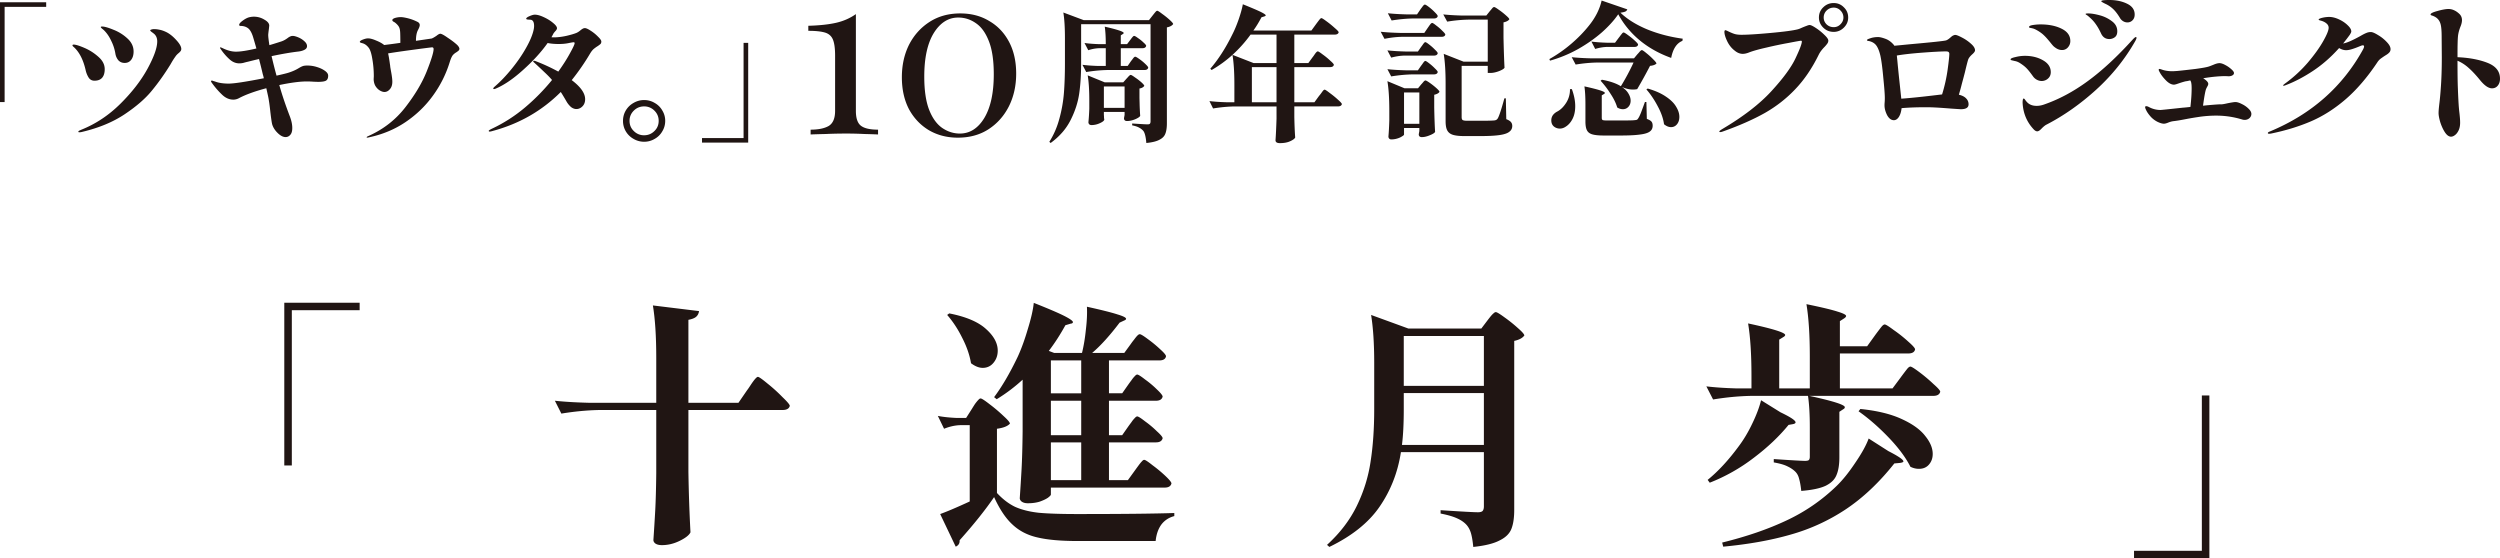 <svg width="618" height="138" fill="none" xmlns="http://www.w3.org/2000/svg"><path d="M546.158 138V97.764h-1.862v38.39h-16.765V138h18.627zM184.724 96.398c.085-.085.363-.487.833-1.207.897-1.354 1.495-2.032 1.795-2.032.256 0 1.046.55 2.371 1.651a40.156 40.156 0 013.718 3.366c1.196 1.143 1.794 1.863 1.794 2.16-.171.677-.769 1.016-1.794 1.016h-23.267v15.305c.086 5.25.256 10.225.513 14.924-.299.677-1.175 1.376-2.628 2.096-1.453.72-2.927 1.079-4.423 1.079-.683 0-1.217-.127-1.602-.381-.342-.254-.513-.55-.513-.889.171-2.498.321-4.911.449-7.24.128-2.37.214-5.461.256-9.272v-15.622h-13.844c-3.034.042-6.239.338-9.614.889l-1.603-3.176c2.35.254 5.192.424 8.525.508h16.536v-11.05c0-5.334-.277-9.674-.833-13.019l11.409 1.397c-.085.593-.32 1.059-.705 1.398-.385.338-1.026.592-1.923.762v20.512h12.37l2.18-3.175zM280.61 116.212c.213-.296.491-.677.833-1.143.342-.466.62-.804.833-1.016.214-.254.406-.381.577-.381.256 0 .94.445 2.051 1.334a33.194 33.194 0 013.205 2.667c.983.931 1.474 1.545 1.474 1.842-.171.677-.726 1.016-1.666 1.016h-28.138v1.715c0 .169-.257.444-.769.825-.513.339-1.197.656-2.051.953-.855.254-1.816.381-2.885.381-.598 0-1.089-.127-1.474-.381-.342-.254-.513-.551-.513-.889.171-2.498.321-4.912.449-7.24.128-2.371.214-5.462.257-9.272V93.858a40.783 40.783 0 01-6.41 4.826l-.641-.508c1.966-2.625 3.91-5.948 5.833-9.97.897-1.948 1.73-4.234 2.499-6.86.812-2.624 1.304-4.783 1.475-6.477 3.632 1.44 6.153 2.52 7.563 3.239 1.41.72 2.115 1.228 2.115 1.524 0 .127-.086.233-.256.318a1.945 1.945 0 01-.321.063l-1.282.381c-1.282 2.329-2.649 4.446-4.102 6.351l1.346.508h6.858c.428-1.736.748-3.662.962-5.78.256-2.116.342-4 .256-5.651 3.632.804 6.153 1.44 7.563 1.905 1.41.423 2.115.783 2.115 1.08 0 .169-.171.317-.512.444l-1.09.508c-2.436 3.218-4.7 5.716-6.794 7.494h7.948l1.666-2.286c.171-.254.427-.593.769-1.016.342-.466.62-.805.834-1.016.213-.212.406-.318.576-.318.257 0 .919.402 1.987 1.207a30.494 30.494 0 013.077 2.54c.94.847 1.41 1.418 1.41 1.715-.128.677-.684 1.016-1.666 1.016h-12.435v8.129h3.269l1.602-2.287c.214-.296.449-.614.705-.952.257-.381.513-.699.77-.953.256-.296.47-.444.64-.444.257 0 .898.402 1.923 1.206a23.884 23.884 0 012.949 2.477c.94.89 1.41 1.482 1.41 1.778-.171.678-.727 1.016-1.667 1.016h-11.601v8.51h3.269l1.602-2.286a57.1 57.1 0 01.705-.953 6.25 6.25 0 01.77-.952c.256-.297.47-.445.64-.445.257 0 .898.403 1.923 1.207a23.895 23.895 0 012.949 2.477c.94.846 1.41 1.418 1.41 1.714-.171.678-.727 1.017-1.667 1.017h-11.601v9.335h4.679l1.795-2.477zm-45.956-38.74c4.102.805 7.114 2.076 9.037 3.811 1.966 1.736 2.948 3.536 2.948 5.398 0 1.186-.363 2.202-1.089 3.049-.684.804-1.56 1.206-2.628 1.206-.897 0-1.859-.38-2.884-1.143-.342-2.032-1.069-4.128-2.18-6.287-1.068-2.16-2.307-4.043-3.717-5.652l.513-.381zm32.624 19.752v-8.13h-7.499v8.13h7.499zm-26.92 3.683c.128-.212.342-.55.641-1.016.342-.466.62-.805.833-1.016.214-.254.406-.381.577-.381.257 0 .983.466 2.179 1.397a38.897 38.897 0 013.461 2.921c1.069.974 1.603 1.609 1.603 1.906-.556.635-1.624 1.058-3.205 1.27v15.876c1.41 1.525 2.906 2.668 4.487 3.43 1.623.72 3.568 1.206 5.832 1.461 2.308.211 5.491.317 9.551.317 10.896 0 18.886-.085 23.971-.254v.762c-1.325.339-2.393 1.037-3.205 2.096-.769 1.058-1.239 2.413-1.41 4.064h-19.292c-4.145 0-7.457-.296-9.935-.889-2.436-.55-4.487-1.609-6.153-3.175-1.667-1.524-3.184-3.789-4.551-6.795-2.094 3.09-4.935 6.647-8.525 10.669v.19c0 .635-.32 1.101-.961 1.397l-3.846-8.065c1.752-.635 4.188-1.672 7.307-3.112v-18.861h-2.371c-1.282.042-2.607.338-3.974.889l-1.539-3.176c1.282.254 2.863.424 4.743.508h2.244l1.538-2.413zm19.421 6.668h7.499v-8.51h-7.499v8.51zm0 11.114h7.499v-9.335h-7.499v9.335zM346.307 111.767c-.769 4.996-2.521 9.484-5.256 13.463-2.692 3.938-6.837 7.261-12.434 9.971l-.577-.508c3.205-2.921 5.662-6.139 7.371-9.653 1.709-3.514 2.841-7.155 3.397-10.923.598-3.811.897-8.129.897-12.956V89.666c0-4.7-.256-8.637-.769-11.812l9.23 3.366h18.01l1.539-2.032c.128-.17.342-.445.641-.826.342-.423.619-.72.833-.89.214-.21.406-.317.577-.317.256 0 .961.424 2.115 1.27a35.286 35.286 0 013.333 2.668c1.068.931 1.602 1.545 1.602 1.841-.47.636-1.303 1.08-2.499 1.334v41.788c0 1.948-.235 3.514-.705 4.699-.471 1.186-1.453 2.139-2.949 2.858-1.453.762-3.611 1.292-6.473 1.588-.129-1.397-.321-2.54-.577-3.429-.257-.847-.641-1.546-1.154-2.096-.598-.635-1.389-1.164-2.372-1.588-.94-.423-2.264-.804-3.973-1.143v-.826c5.17.339 8.246.509 9.229.509.556 0 .94-.106 1.154-.318.214-.254.32-.635.32-1.143v-13.4h-20.51zm20.51-16.385v-12.32h-19.805v12.32h19.805zm-19.805 5.716c0 3.598-.149 6.562-.449 8.891h20.254V97.16h-19.805v3.938zM472.254 90.619c.256 0 1.004.466 2.243 1.397a39.093 39.093 0 013.461 2.921c1.111.974 1.667 1.61 1.667 1.906-.171.677-.748 1.016-1.731 1.016h-30.637c5.854 1.27 8.781 2.201 8.781 2.794 0 .212-.129.381-.385.508l-.961.635v11.241c0 1.821-.235 3.281-.705 4.382-.428 1.101-1.325 1.99-2.692 2.667-1.368.635-3.376 1.059-6.025 1.27-.129-1.227-.299-2.201-.513-2.921-.171-.762-.491-1.376-.962-1.842-.512-.508-1.175-.952-1.986-1.333-.77-.381-1.881-.699-3.333-.953v-.825c4.358.296 6.943.444 7.755.444.427 0 .726-.063.897-.19.171-.17.257-.445.257-.826v-7.367c0-3.091-.15-5.652-.449-7.684h-13.844c-3.034.042-6.239.338-9.615.889l-1.666-3.239c2.094.254 4.615.423 7.563.508h3.589v-3.048c0-5.335-.277-9.675-.833-13.02 6.111 1.313 9.166 2.266 9.166 2.859 0 .169-.15.338-.449.508l-1.025.635v12.066h7.563v-7.811c0-5.335-.278-9.675-.833-13.02 3.717.763 6.281 1.377 7.691 1.842 1.41.424 2.115.784 2.115 1.08 0 .17-.149.36-.449.572l-1.089.698v6.224h6.73l1.923-2.668c.213-.296.512-.698.897-1.206s.684-.89.897-1.143c.257-.254.47-.381.641-.381.257 0 1.004.465 2.244 1.397a34.22 34.22 0 013.589 2.858c1.111.974 1.666 1.608 1.666 1.905-.128.677-.705 1.016-1.73 1.016H454.82v8.637h13.011l1.987-2.667c.214-.297.513-.699.897-1.207.385-.508.684-.889.898-1.143.256-.254.47-.381.641-.381zm-30.125 14.416c-2.307 2.837-5.17 5.546-8.589 8.129a44.67 44.67 0 01-10.896 6.16l-.513-.698c2.607-2.117 5.171-4.89 7.692-8.32 1.239-1.651 2.35-3.514 3.333-5.588 1.025-2.117 1.752-4.044 2.179-5.78l4.807 2.985c2.478 1.186 3.718 2.011 3.718 2.477 0 .212-.214.36-.641.445l-1.09.19zm17.754-3.937c4.145.423 7.542 1.249 10.191 2.476 2.692 1.228 4.637 2.625 5.833 4.192 1.239 1.524 1.859 3.006 1.859 4.445 0 1.059-.321 1.948-.962 2.668-.598.677-1.41 1.016-2.435 1.016-.727 0-1.432-.17-2.115-.508-1.154-2.287-2.949-4.7-5.384-7.24-2.436-2.54-4.914-4.7-7.435-6.478l.448-.571zm6.923 10.415c2.478 1.27 3.717 2.117 3.717 2.54 0 .169-.278.296-.833.381l-1.41.127c-3.76 4.742-7.777 8.531-12.05 11.368a48.103 48.103 0 01-13.588 6.224c-4.829 1.397-10.384 2.392-16.665 2.984l-.256-1.016c6.025-1.481 11.323-3.302 15.895-5.461a45.244 45.244 0 0012.371-8.51c1.495-1.44 3.033-3.345 4.614-5.716 1.624-2.371 2.735-4.382 3.333-6.033l4.872 3.112zM70.276 74.83v40.235h1.863v-38.39h16.765V74.83H70.276zM0 .566v24.66h1.142V1.696h10.275V.567H0zM30.826 15.557c-.65 0-1.178-.226-1.587-.678a3.399 3.399 0 01-.72-1.644 10.93 10.93 0 00-1.01-3.108c-.481-1.047-1.07-1.917-1.767-2.607a5.554 5.554 0 00-.505-.429c-.216-.19-.324-.322-.324-.393 0-.095.108-.143.324-.143.577 0 1.503.262 2.777.786 1.297.5 2.451 1.215 3.46 2.143 1.034.93 1.55 2.013 1.55 3.251 0 .857-.203 1.548-.612 2.072-.385.5-.913.75-1.586.75zM19.649 32.704c-.192 0-.288-.047-.288-.143 0-.071.072-.154.216-.25.144-.071.324-.154.54-.25 3.558-1.429 6.767-3.56 9.627-6.394 2.86-2.834 5.096-5.716 6.706-8.645 1.61-2.953 2.416-5.216 2.416-6.787 0-.762-.24-1.37-.721-1.822a7.616 7.616 0 00-.65-.5c-.24-.19-.36-.322-.36-.393 0-.096.096-.167.288-.215.193-.071.409-.107.65-.107.432 0 .865.048 1.297.143.457.071.998.25 1.623.536.865.405 1.718 1.072 2.56 2 .84.905 1.261 1.644 1.261 2.215 0 .19-.048.357-.144.5-.096.143-.252.31-.468.5-.385.31-.673.62-.866.93-.336.452-.733 1.083-1.19 1.893-1.466 2.381-3.004 4.548-4.614 6.501-1.587 1.953-3.822 3.894-6.706 5.823-2.885 1.929-6.382 3.382-10.492 4.358a3.033 3.033 0 01-.685.107zm3.714-12.753c-.65 0-1.142-.274-1.479-.821a5.79 5.79 0 01-.72-1.822c-.578-2.525-1.539-4.406-2.885-5.644-.24-.191-.36-.334-.36-.43 0-.142.096-.213.288-.213.505 0 1.394.273 2.668.821a12.58 12.58 0 013.461 2.215c1.034.905 1.55 1.917 1.55 3.036 0 .93-.216 1.644-.649 2.144-.432.476-1.057.714-1.874.714zM76.037 16.2a7.9 7.9 0 012.271.358c.793.238 1.454.547 1.983.928.553.381.83.786.83 1.215 0 .595-.17 1-.506 1.215-.336.214-1.01.321-2.019.321l-1.045-.036a24.335 24.335 0 00-1.659-.071c-1.73 0-4.013.297-6.85.893.673 2.381 1.539 4.954 2.596 7.716.409 1.072.613 2.036.613 2.894 0 .786-.168 1.357-.505 1.714-.312.358-.697.536-1.153.536-.625 0-1.286-.345-1.983-1.036-.673-.667-1.118-1.381-1.334-2.143-.096-.358-.24-1.334-.433-2.93-.192-1.833-.397-3.227-.613-4.18l-.397-1.785c-2.86.762-5.12 1.583-6.777 2.465a2.94 2.94 0 01-1.37.357c-.986 0-1.9-.393-2.74-1.179a19.71 19.71 0 01-2.416-2.75c-.24-.31-.36-.513-.36-.608 0-.119.071-.178.216-.178.072 0 .18.035.324.107.168.047.3.083.397.107.913.357 2.055.536 3.425.536 1.298 0 4.194-.44 8.689-1.322-.097-.429-.18-.75-.253-.965a140.398 140.398 0 00-.937-3.786l-.938.214-1.874.464c-.24.048-.565.131-.974.25a4.514 4.514 0 01-1.081.143c-.866 0-1.659-.321-2.38-.964a13.636 13.636 0 01-1.983-2.215 3.251 3.251 0 00-.252-.357c-.096-.143-.144-.238-.144-.286 0-.095.036-.143.108-.143.048 0 .12.024.216.072.12.047.204.083.252.107 1.202.595 2.32.893 3.353.893 1.13 0 2.813-.262 5.048-.786-.529-1.858-.841-2.917-.938-3.18-.312-.88-.684-1.488-1.117-1.821-.433-.334-.974-.524-1.622-.572h-.253a1.126 1.126 0 01-.252-.071c-.048-.048-.072-.12-.072-.215 0-.262.312-.619.937-1.071.625-.453 1.19-.727 1.695-.822a4.886 4.886 0 013.57.607c.816.453 1.225.953 1.225 1.5l-.073.715c-.12.881-.18 1.417-.18 1.608 0 .405.096 1.238.289 2.5.432-.119 1.394-.416 2.884-.893.529-.166 1.07-.452 1.622-.857.24-.19.457-.322.65-.393.192-.095.396-.143.612-.143.337 0 .793.12 1.37.357.577.239 1.082.56 1.514.965.433.38.65.786.65 1.214 0 .381-.205.68-.614.893-.408.215-.9.358-1.478.43-1.85.213-4.074.595-6.67 1.142.433 1.834.842 3.442 1.226 4.823 1.514-.334 2.524-.584 3.029-.75.961-.31 1.802-.69 2.523-1.143.361-.215.673-.37.938-.465.264-.095.66-.143 1.19-.143zM112.919 11.02c.385.358.601.691.649 1 0 .191-.06.346-.18.465-.12.12-.325.274-.613.465a3.336 3.336 0 00-.505.357 2.613 2.613 0 00-.432.464 4.89 4.89 0 00-.361.715c-.096.238-.204.547-.324.928a28.113 28.113 0 01-4.146 8.252c-1.827 2.525-4.075 4.692-6.742 6.502-2.644 1.786-5.613 3.036-8.906 3.75-.288.072-.48.108-.576.108-.097 0-.145-.036-.145-.107 0-.048.084-.12.253-.214.168-.072.3-.131.396-.18 3.606-1.642 6.586-3.988 8.941-7.037 2.38-3.072 4.135-6.025 5.264-8.859 1.13-2.858 1.695-4.691 1.695-5.501 0-.286-.132-.429-.397-.429-.841.095-2.5.31-4.975.643-2.476.334-4.435.62-5.877.858.144.595.3 1.524.469 2.786.024.095.048.298.072.607.048.286.12.69.216 1.215.193 1.048.289 1.846.289 2.393 0 .786-.205 1.405-.613 1.858-.385.452-.83.679-1.334.679-.337 0-.71-.12-1.118-.358-.409-.238-.769-.595-1.081-1.071-.289-.477-.445-1.048-.47-1.715l.037-.715c0-1.476-.12-2.893-.36-4.25-.217-1.382-.517-2.322-.902-2.823-.48-.619-1.022-1-1.622-1.143a2.254 2.254 0 01-.433-.143c-.096-.047-.144-.107-.144-.178.024-.19.288-.381.793-.572.505-.19.913-.286 1.226-.286.529 0 1.202.179 2.019.536.841.334 1.502.703 1.983 1.108a163.86 163.86 0 004.002-.536c0-1.024-.012-1.834-.036-2.43-.025-.69-.133-1.202-.325-1.535-.192-.334-.493-.667-.901-1a2.66 2.66 0 00-.469-.286c-.168-.12-.252-.239-.252-.358 0-.214.216-.393.649-.536a4.802 4.802 0 011.442-.214c.408 0 .997.095 1.766.286.77.19 1.563.488 2.38.893.36.19.541.452.541.786 0 .286-.157.714-.469 1.286-.312.62-.469 1.488-.469 2.608l3.894-.572c.264-.095.661-.321 1.19-.679.408-.333.721-.5.937-.5.289 0 .89.322 1.803.965.937.619 1.694 1.19 2.271 1.715zM144.574 6.948c.313 0 .793.214 1.442.643a9.85 9.85 0 011.803 1.465c.553.524.829.929.829 1.214 0 .262-.072.465-.216.608-.12.119-.337.285-.649.5a9.015 9.015 0 00-1.046.75c-.288.262-.576.631-.865 1.107a56.74 56.74 0 01-4.543 6.573c2.212 1.667 3.317 3.24 3.317 4.716 0 .738-.228 1.333-.685 1.786-.432.428-.925.643-1.478.643-.457 0-.901-.167-1.334-.5a5.435 5.435 0 01-1.081-1.322c-.577-1-1.058-1.798-1.443-2.393-4.663 4.667-10.287 7.882-16.873 9.645-.312.095-.54.143-.685.143-.168 0-.252-.06-.252-.179 0-.095.24-.262.721-.5a37.396 37.396 0 008.256-5.287 50.854 50.854 0 006.67-6.787c-.481-.572-1.105-1.215-1.875-1.93a147.051 147.051 0 00-2.559-2.393c-.145-.119-.217-.214-.217-.286 0-.095.06-.143.181-.143.096 0 .216.024.36.072a45.866 45.866 0 015.66 2.608c1.178-1.644 2.14-3.156 2.885-4.537.769-1.381 1.153-2.215 1.153-2.5 0-.144-.084-.215-.252-.215-.168 0-.601.071-1.298.214-.673.143-1.466.215-2.379.215-1.082 0-1.995-.084-2.74-.25-1.587 2.238-3.618 4.465-6.093 6.68-2.452 2.215-4.735 3.762-6.851 4.644l-.288.071c-.144 0-.216-.047-.216-.143 0-.119.156-.31.468-.571 1.37-1.191 2.74-2.632 4.11-4.323 1.394-1.715 2.572-3.43 3.534-5.144.985-1.738 1.61-3.239 1.874-4.501.073-.333.109-.643.109-.929 0-.952-.289-1.464-.866-1.536-.096 0-.3-.012-.613-.036-.312-.023-.468-.095-.468-.214 0-.19.276-.405.829-.643.553-.238.985-.357 1.298-.357.601 0 1.334.202 2.199.607.889.405 1.659.881 2.308 1.43.649.523.973.964.973 1.32 0 .215-.156.477-.469.787-.264.31-.408.5-.432.571-.193.381-.349.667-.469.858.12.023.324.035.613.035.913 0 1.923-.119 3.028-.357 1.13-.262 1.983-.512 2.56-.75.313-.143.625-.345.938-.607.168-.143.348-.274.54-.393.217-.12.409-.179.577-.179zM159.224 35.04a5.082 5.082 0 01-2.608-.708 5.1 5.1 0 01-1.925-1.877 5.032 5.032 0 01-.683-2.584c0-.923.228-1.774.683-2.553a5.102 5.102 0 011.925-1.876 5.082 5.082 0 012.608-.708c.952 0 1.821.236 2.608.708a4.882 4.882 0 011.894 1.876c.476.78.714 1.63.714 2.553 0 .944-.238 1.805-.714 2.584a4.882 4.882 0 01-1.894 1.877 4.976 4.976 0 01-2.608.707zm0-1.6c.993 0 1.842-.35 2.546-1.046.703-.677 1.055-1.518 1.055-2.523 0-.984-.352-1.825-1.055-2.522a3.487 3.487 0 00-2.546-1.046c-.994 0-1.842.348-2.546 1.046-.704.697-1.055 1.538-1.055 2.522 0 1.005.351 1.846 1.055 2.523a3.486 3.486 0 002.546 1.046zM184.954 35.257V10.596h-1.142v23.53h-10.275v1.13h11.417zM211.574 3.489v23.925c0 1.81.419 3.035 1.256 3.676.838.642 2.246.962 4.225.962v1.188c-.762-.038-1.884-.076-3.368-.113a86.73 86.73 0 00-4.51-.113c-1.751 0-3.444.037-5.081.113-1.598.037-2.835.075-3.71.113v-1.188c1.903 0 3.387-.302 4.452-.905 1.066-.64 1.599-1.885 1.599-3.733V13.726c0-1.81-.19-3.148-.571-4.016-.381-.867-1.066-1.432-2.055-1.696-.951-.264-2.283-.396-3.996-.396V6.373c2.74-.075 5.023-.32 6.85-.735s3.463-1.131 4.909-2.15zM237.383 3.319c2.702 0 5.081.622 7.136 1.867 2.093 1.206 3.729 2.922 4.909 5.147 1.18 2.224 1.77 4.845 1.77 7.862 0 3.016-.609 5.731-1.827 8.144-1.218 2.376-2.911 4.261-5.08 5.657-2.132 1.357-4.643 2.036-7.536 2.036-2.625 0-4.985-.604-7.078-1.81-2.093-1.245-3.749-2.98-4.966-5.204-1.18-2.262-1.77-4.902-1.77-7.918 0-2.98.59-5.657 1.77-8.032 1.217-2.376 2.911-4.261 5.08-5.656 2.169-1.395 4.7-2.093 7.592-2.093zm-.513 1.018c-2.436 0-4.453 1.282-6.051 3.846-1.561 2.564-2.341 6.147-2.341 10.747 0 3.394.4 6.127 1.199 8.201.799 2.037 1.865 3.526 3.197 4.469 1.37.942 2.835 1.414 4.395 1.414 2.474 0 4.491-1.282 6.051-3.847 1.56-2.601 2.341-6.202 2.341-10.803 0-3.393-.4-6.108-1.199-8.145-.799-2.073-1.865-3.563-3.197-4.468-1.332-.943-2.797-1.414-4.395-1.414zM267.255 15.629c0 2.762-.156 5.251-.469 7.466-.312 2.19-1.021 4.382-2.127 6.573-1.082 2.167-2.728 4.06-4.939 5.68l-.325-.286c1.106-1.739 1.935-3.656 2.488-5.751a33.933 33.933 0 001.118-6.323c.168-2.144.252-4.597.252-7.36v-6.18c0-2.667-.132-4.786-.397-6.358l5.048 1.893h16.116l.901-1.143c.096-.119.228-.286.397-.5.192-.238.336-.405.432-.5.12-.12.229-.179.325-.179.144 0 .541.25 1.19.75a19.78 19.78 0 011.874 1.5c.577.525.866.87.866 1.037-.289.405-.806.679-1.551.821v23.685c0 1.071-.12 1.917-.36 2.536-.217.643-.697 1.155-1.442 1.536-.721.405-1.815.679-3.281.822-.12-1.477-.361-2.465-.721-2.965a3.547 3.547 0 00-1.046-.822c-.408-.238-.985-.429-1.73-.571v-.465c2.091.143 3.365.215 3.821.215.289 0 .481-.06.577-.18.096-.118.144-.309.144-.57V5.983h-17.161v9.645zm12.114-5.716l.324-.429c.169-.214.301-.369.397-.464.096-.095.192-.143.288-.143.145 0 .457.179.938.536.504.333.961.703 1.37 1.107.432.381.649.655.649.822-.096.381-.397.572-.902.572h-5.372v4.394h1.695l.793-1.144c.072-.095.192-.25.361-.464.168-.238.3-.405.396-.5.12-.12.229-.179.325-.179.144 0 .48.19 1.009.572.553.38 1.058.798 1.514 1.25.457.429.685.726.685.893-.096.381-.396.572-.901.572h-9.013c-1.707.023-3.509.19-5.408.5l-.938-1.786c1.082.143 2.38.238 3.894.286h1.875v-4.394h-1.586a9.54 9.54 0 00-2.741.5l-.937-1.787c.986.143 2.187.239 3.605.286h1.659c0-1.738-.084-3.179-.252-4.322 3.124.714 4.686 1.238 4.686 1.572 0 .071-.072.154-.216.25l-.505.321v2.18h1.551l.757-1zm-.902 9.538a6.84 6.84 0 00.361-.393c.168-.19.3-.321.397-.393.096-.095.192-.143.288-.143.144 0 .493.203 1.046.608.576.38 1.105.786 1.586 1.214.481.429.721.726.721.893-.24.334-.637.548-1.19.643v2.322l.036 1.393c.024 1.048.072 2.06.145 3.037-.121.262-.541.548-1.262.857-.721.286-1.382.429-1.983.429-.505 0-.757-.238-.757-.715l.144-.785v-.75h-5.12v.714c.024.262.036.5.036.714.024.215.048.37.072.465-.048.285-.42.583-1.117.893a4.872 4.872 0 01-2.055.464c-.241 0-.433-.071-.577-.214a.754.754 0 01-.18-.5c.096-.905.168-2.013.216-3.323v-2.036c0-2.596-.132-4.668-.397-6.215l4.182 1.714h4.615l.793-.893zm-5.588 1.93v5.286h5.12V21.38h-5.12zM327.455 22.166c.144 0 .564.274 1.261.822a22.883 22.883 0 012.019 1.643c.649.572.974.94.974 1.107-.096.381-.433.572-1.01.572h-10.744v2.643c.049 2.168.121 3.847.217 5.037-.144.31-.565.62-1.262.93-.673.309-1.514.463-2.524.463-.721 0-1.081-.238-1.081-.714.096-1.31.18-3.084.252-5.323V26.31h-10.275c-1.707.024-3.509.19-5.408.5l-.902-1.822c1.154.143 2.548.238 4.183.286h1.983V20.88c0-3-.157-5.442-.469-7.323a29.905 29.905 0 01-5.156 3.75l-.324-.32c1.995-2.31 3.809-5.133 5.444-8.467.553-1.072 1.081-2.334 1.586-3.787.505-1.476.841-2.703 1.01-3.68 2.139.858 3.617 1.49 4.434 1.894.817.405 1.226.69 1.226.857 0 .072-.108.155-.324.25l-.722.215c-.697 1.31-1.37 2.405-2.019 3.286h14.35l1.117-1.536c.121-.166.289-.393.505-.678.216-.286.385-.5.505-.643.144-.143.264-.215.36-.215.145 0 .565.262 1.262.786a23.171 23.171 0 012.019 1.643c.649.548.974.905.974 1.072-.096.381-.433.572-1.01.572h-9.951v7.037h3.462l1.045-1.429c.12-.143.277-.357.469-.643.192-.286.348-.488.469-.607.144-.143.264-.214.36-.214.144 0 .541.25 1.19.75.673.476 1.298.988 1.875 1.536.601.524.901.869.901 1.036-.072.38-.397.571-.973.571h-8.798v8.68h4.976l1.117-1.535c.145-.167.325-.393.541-.679.217-.31.385-.536.505-.679.144-.142.264-.214.361-.214zm-11.898-6.573V8.556h-6.418a32.084 32.084 0 01-4.47 5l5.228 2.037h5.66zm-6.093 9.68h6.093v-8.68h-6.093v8.68zM453.292 7.88c-1.015 0-1.877-.351-2.588-1.055-.71-.704-1.065-1.533-1.065-2.489 0-1.005.355-1.847 1.065-2.526.711-.704 1.573-1.056 2.588-1.056.989 0 1.827.352 2.512 1.056.71.679 1.065 1.52 1.065 2.526 0 .956-.355 1.785-1.065 2.489-.711.704-1.548 1.056-2.512 1.056zm0-1.168c.66 0 1.218-.239 1.674-.717.482-.477.724-1.03.724-1.659 0-.678-.242-1.257-.724-1.734a2.225 2.225 0 00-1.674-.717c-.685 0-1.269.24-1.751.717a2.352 2.352 0 00-.723 1.734c0 .654.241 1.22.723 1.697.482.453 1.066.679 1.751.679zm-28.048 25.943c-.152 0-.228-.05-.228-.151 0-.1.241-.302.723-.603 5.15-3.042 9.184-6.147 12.102-9.314 2.918-3.168 4.909-5.87 5.975-8.107 1.065-2.238 1.598-3.645 1.598-4.224 0-.125-.076-.188-.228-.188-.152 0-1.142.176-2.968.528-1.827.327-3.692.716-5.595 1.169-1.877.427-3.273.817-4.186 1.169-.609.251-1.154.377-1.636.377-.685 0-1.345-.264-1.979-.792-.787-.604-1.408-1.383-1.865-2.338-.457-.955-.685-1.722-.685-2.3 0-.277.089-.415.266-.415.076 0 .317.1.723.302.736.352 1.307.578 1.713.678.406.101.913.151 1.522.151 1.497 0 3.895-.15 7.193-.452 3.323-.302 5.569-.604 6.736-.905a4.38 4.38 0 00.723-.264 20.38 20.38 0 011.484-.603c.305-.126.546-.189.723-.189.279 0 .799.251 1.56.754a13.665 13.665 0 012.094 1.697c.634.603.951 1.068.951 1.395 0 .252-.076.49-.228.717a7.621 7.621 0 01-.723.867c-.254.251-.508.54-.762.867a6.328 6.328 0 00-.647 1.018c-1.649 3.369-3.577 6.21-5.784 8.522-2.182 2.313-4.706 4.286-7.573 5.92-2.867 1.61-6.318 3.13-10.352 4.563-.279.1-.494.15-.647.15zM483.357 8.635c.279 0 .824.214 1.636.641.837.427 1.586.943 2.245 1.546.66.578.99 1.119.99 1.622 0 .25-.229.578-.685.98-.558.503-.901.955-1.028 1.357-.152.478-.418 1.521-.799 3.13a152.83 152.83 0 01-.723 2.715 57.96 57.96 0 01-.761 2.79c.786.176 1.383.478 1.788.905.406.402.609.893.609 1.47 0 .805-.634 1.207-1.902 1.207-.102 0-.888-.05-2.36-.15-2.74-.227-4.77-.34-6.089-.34-2.461 0-4.529.076-6.203.227-.102.905-.33 1.634-.685 2.187-.355.527-.761.791-1.218.791-.66 0-1.218-.414-1.675-1.244-.431-.855-.646-1.672-.646-2.45 0-.227.012-.478.038-.755.025-.276.038-.628.038-1.056 0-.88-.127-2.564-.381-5.053-.228-2.488-.469-4.298-.723-5.43-.254-1.055-.571-1.86-.951-2.413-.381-.553-.952-.93-1.713-1.131a4.354 4.354 0 00-.419-.075c-.152-.05-.228-.114-.228-.189 0-.126.241-.264.723-.415.584-.226 1.269-.34 2.055-.34.406 0 .99.14 1.751.416.786.276 1.497.792 2.131 1.546l.114.188 3.882-.377c5.353-.478 8.309-.792 8.867-.943.279-.075.634-.301 1.066-.678.05-.05.152-.139.304-.264.178-.151.343-.252.495-.302.152-.075.304-.113.457-.113zm-13.358 15.762c2.055-.151 4.566-.402 7.535-.754l2.55-.302a39.003 39.003 0 001.37-6.109c.279-2.036.418-3.343.418-3.921 0-.201-.063-.352-.19-.453-.101-.1-.317-.15-.647-.15-1.142 0-3.057.1-5.746.301-2.664.201-4.796.44-6.394.716l.114 1.094a361.658 361.658 0 00.571 5.656l.419 3.922zM525.904 5.543c-.381 0-.736-.1-1.066-.302a2.291 2.291 0 01-.799-.83c-.533-.88-1.053-1.57-1.561-2.073a7.17 7.17 0 00-1.788-1.282 10.17 10.17 0 01-.761-.377c-.33-.176-.495-.302-.495-.377 0-.201.66-.302 1.979-.302 1.674 0 3.133.302 4.376.905 1.269.603 1.903 1.496 1.903 2.677 0 .604-.177 1.081-.533 1.433a1.724 1.724 0 01-1.255.528zm-4.491 4.11c-.914 0-1.586-.452-2.017-1.357-.431-.93-.875-1.71-1.332-2.338-.431-.629-.99-1.232-1.675-1.81a2.97 2.97 0 00-.532-.415c-.203-.126-.305-.214-.305-.264 0-.1.216-.15.647-.15.761 0 1.7.15 2.816.452a8.553 8.553 0 013.045 1.47c.888.654 1.332 1.483 1.332 2.489 0 .679-.203 1.169-.609 1.47a2.24 2.24 0 01-1.37.453zm-11.683 2.715c-.457 0-.901-.126-1.332-.377-.406-.251-.711-.49-.914-.716a17.815 17.815 0 01-.685-.83c-.634-.78-1.154-1.358-1.56-1.735-.381-.377-.888-.754-1.522-1.13-.508-.302-.926-.491-1.256-.566-.33-.076-.52-.114-.571-.114-.203-.025-.304-.1-.304-.226 0-.226.317-.39.951-.49.634-.1 1.268-.15 1.903-.15 2.029 0 3.755.351 5.175 1.055 1.447.704 2.17 1.722 2.17 3.054 0 .604-.203 1.131-.609 1.584a1.853 1.853 0 01-1.446.641zm-6.128 20.098c-.279 0-.57-.163-.875-.49-1.7-1.81-2.613-3.997-2.74-6.561 0-.704.089-1.056.267-1.056.101 0 .228.113.38.34.152.226.33.44.533.64.558.553 1.319.83 2.283.83.584 0 1.167-.1 1.751-.302 3.729-1.282 7.357-3.217 10.884-5.807 3.552-2.589 7.294-6.058 11.227-10.407.329-.327.545-.49.647-.49.126 0 .19.063.19.188 0 .126-.089.365-.267.717-2.511 4.45-5.733 8.472-9.666 12.066-3.932 3.57-8.042 6.46-12.33 8.673-.305.15-.685.453-1.142.905-.457.503-.837.754-1.142.754zm1.104-12.443c-.406 0-.799-.1-1.18-.302a2.738 2.738 0 01-.951-.83c-.609-.854-1.104-1.483-1.484-1.885-.381-.427-.939-.88-1.675-1.357-.456-.302-.913-.49-1.37-.566-.431-.1-.685-.163-.761-.189-.177-.025-.266-.1-.266-.226 0-.2.406-.39 1.218-.565a9.516 9.516 0 012.283-.302c1.725 0 3.222.364 4.491 1.093 1.294.73 1.94 1.71 1.94 2.942 0 .653-.228 1.181-.685 1.583a2.292 2.292 0 01-1.56.604zM552.581 25.226c.431 0 .964.164 1.598.49.635.302 1.18.68 1.637 1.132.482.452.723.892.723 1.32 0 .402-.165.754-.495 1.055-.33.277-.723.415-1.18.415a2.07 2.07 0 01-.647-.113 21.865 21.865 0 00-6.431-.943c-1.319 0-2.689.1-4.11.302a86.9 86.9 0 00-2.969.49c-1.522.302-2.638.49-3.349.566-.456.05-.926.176-1.408.377-.431.176-.773.264-1.027.264-.406 0-.926-.151-1.56-.453a5.853 5.853 0 01-1.637-1.206c-.457-.503-.812-.98-1.065-1.433-.254-.478-.381-.805-.381-.98 0-.177.089-.265.266-.265.203 0 .482.1.838.302a6.01 6.01 0 002.702.641c.177 0 2.004-.189 5.48-.566.406-.025 1.04-.087 1.903-.188.203-1.76.304-3.28.304-4.563 0-.578-.025-.993-.076-1.244a1.578 1.578 0 00-.267-.754c-.304.075-.583.138-.837.188a2.942 2.942 0 00-.609.114c-.38.1-.9.263-1.56.49-.482.176-.824.264-1.027.264-.584 0-1.206-.315-1.865-.943-.66-.654-1.18-1.307-1.561-1.96-.228-.403-.342-.654-.342-.755 0-.15.076-.226.228-.226.051 0 .229.05.533.15.761.277 1.637.415 2.626.415.228 0 .672-.025 1.332-.075 1.243-.126 2.702-.29 4.376-.49 1.675-.227 2.779-.428 3.311-.604.229-.075.622-.226 1.18-.452.584-.251 1.066-.377 1.446-.377.381 0 .85.15 1.408.452a6.79 6.79 0 011.523 1.056c.431.377.647.692.647.943 0 .226-.127.415-.381.566-.254.15-.571.226-.951.226l-.724-.038c-1.573 0-3.425.176-5.556.528.837.528 1.256.993 1.256 1.395 0 .176-.076.39-.228.641a6.655 6.655 0 00-.305.603c-.203.503-.456 1.886-.761 4.148l1.066-.113c1.116-.1 2.093-.176 2.93-.226h.609c.33-.025.812-.113 1.446-.264 1.015-.201 1.662-.302 1.941-.302zM586.071 7.919c.38 0 .976.25 1.788.754a9.392 9.392 0 012.131 1.697c.635.653.952 1.244.952 1.772 0 .352-.114.64-.343.867-.203.226-.545.478-1.027.754-.457.302-.837.566-1.142.792a3.677 3.677 0 00-.761.867c-2.486 3.72-5.1 6.762-7.84 9.125-2.714 2.338-5.556 4.148-8.524 5.43-2.969 1.282-6.292 2.3-9.971 3.055l-.419.037c-.203 0-.304-.062-.304-.188s.165-.252.495-.377c10.275-4.274 17.962-11.048 23.062-20.324.152-.302.228-.528.228-.68 0-.2-.101-.3-.304-.3-.102 0-.254.037-.457.112-.888.377-1.624.654-2.207.83-.558.176-1.053.264-1.484.264-.559 0-1.129-.176-1.713-.528-2.03 2.262-4.186 4.148-6.47 5.656-2.283 1.508-4.516 2.677-6.697 3.507-.229.1-.406.15-.533.15-.102 0-.152-.025-.152-.075 0-.075.19-.251.57-.528a33.11 33.11 0 005.519-5.09c1.623-1.91 2.892-3.67 3.805-5.28.914-1.608 1.37-2.727 1.37-3.355 0-.428-.19-.792-.571-1.094-.355-.301-.824-.528-1.408-.679-.33-.075-.495-.163-.495-.263 0-.101.191-.214.571-.34a7.418 7.418 0 012.017-.301c.762 0 1.573.2 2.436.603.863.402 1.586.892 2.169 1.47.584.553.875 1.056.875 1.509 0 .125-.05.276-.152.452-.076.151-.165.302-.266.453a54.896 54.896 0 01-1.598 2.074c.862-.126 2.308-.755 4.338-1.886.609-.352 1.078-.59 1.408-.716.355-.151.723-.226 1.104-.226zM607.496 14.14c2.893.126 5.366.591 7.421 1.396 2.055.804 3.083 2.111 3.083 3.921 0 .704-.19 1.282-.571 1.735-.355.427-.824.64-1.408.64-.863 0-1.839-.666-2.93-1.998-1.041-1.282-1.992-2.3-2.855-3.054a9.994 9.994 0 00-2.74-1.772v.339c0 2.74.026 4.789.077 6.146.101 2.84.215 4.827.342 5.958.152 1.207.228 2.162.228 2.866 0 .754-.126 1.395-.38 1.923s-.558.917-.914 1.169c-.329.251-.646.377-.951.377-.533 0-1.04-.365-1.522-1.094-.457-.704-.837-1.533-1.142-2.488-.279-.956-.419-1.71-.419-2.263 0-.452.064-1.219.191-2.3.127-1.005.241-2.212.342-3.62.178-2.262.267-4.864.267-7.805l-.038-5.09c0-1.383-.077-2.389-.229-3.017-.127-.528-.33-.956-.609-1.282-.253-.327-.634-.604-1.141-.83a1.716 1.716 0 00-.419-.15 3.811 3.811 0 01-.266-.114c-.051-.05-.076-.1-.076-.15 0-.277.57-.566 1.712-.868 1.167-.327 2.068-.49 2.702-.49.508 0 .964.1 1.37.301.431.176.888.49 1.37.943.406.402.609.905.609 1.508 0 .428-.101.905-.304 1.433-.381.93-.609 1.785-.685 2.564-.077.78-.115 2.263-.115 4.45v.716zM351.115 2.348c.097-.143.229-.322.397-.536.168-.238.3-.405.397-.5.12-.12.228-.179.324-.179.144 0 .481.203 1.01.607.528.405 1.021.846 1.478 1.322.456.453.685.762.685.929-.096.381-.409.572-.938.572h-5.047c-1.707.023-3.509.19-5.408.5l-.937-1.786c1.321.142 2.92.238 4.795.285h2.415l.829-1.214zm17.126.464c.096-.119.228-.274.396-.464.169-.215.301-.37.397-.465.12-.095.228-.143.324-.143.145 0 .529.227 1.154.68.625.428 1.214.892 1.767 1.392.553.477.829.798.829.965-.264.357-.745.607-1.442.75V9.35c.072 3.192.156 5.657.252 7.395-.144.262-.613.548-1.406.857-.769.286-1.466.43-2.091.43h-.649V16.28h-6.453V28.96c0 .358.084.596.252.715.192.119.577.178 1.154.178h3.569c1.274 0 2.271-.023 2.992-.071.265-.024.457-.072.577-.143.144-.071.277-.202.397-.393.336-.572.877-2.215 1.622-4.93h.361l.108 5.144c.553.215.937.453 1.154.715.216.262.324.583.324.964 0 .596-.24 1.072-.721 1.43-.457.38-1.262.654-2.416.82-1.129.168-2.716.251-4.759.251h-3.929c-1.25 0-2.212-.107-2.885-.322-.649-.214-1.105-.583-1.37-1.107-.264-.5-.396-1.25-.396-2.25v-9.324c0-3-.157-5.442-.469-7.323l4.903 1.929h5.985V4.848h-4.615a36.87 36.87 0 00-5.408.5l-.973-1.786c1.322.143 2.92.239 4.795.286h5.841l.829-1.036zM346.645 9.1c-1.418.024-2.884.19-4.399.5l-.937-1.75c1.322.143 2.92.238 4.795.286h5.985l.829-1.215c.12-.166.252-.357.397-.571.168-.238.3-.405.396-.5.12-.12.229-.179.325-.179.144 0 .48.214 1.009.643.553.405 1.058.845 1.514 1.322.481.452.722.762.722.929-.097.357-.409.535-.938.535h-9.698zm.505 4.644c-1.01.024-2.092.19-3.245.5l-.938-1.786c1.322.143 2.921.238 4.795.286h2.741l.793-1.143c.12-.143.252-.322.396-.536.145-.214.265-.369.361-.464.096-.12.192-.179.288-.179.144 0 .469.203.974.607.504.381.973.798 1.406 1.25.456.43.685.727.685.894-.096.38-.409.571-.938.571h-7.318zm4.146 2.501c.12-.143.252-.322.396-.536a3.28 3.28 0 01.361-.464c.096-.12.192-.179.288-.179.144 0 .469.203.974.607.504.381.973.798 1.406 1.25.456.43.685.727.685.894-.096.38-.409.571-.938.571h-5.155c-1.707.024-3.509.19-5.408.5l-.938-1.786c1.322.143 2.921.239 4.795.286h2.741l.793-1.143zm-4.219 17.004c0 .12-.168.274-.504.464-.313.215-.709.393-1.19.536a5.038 5.038 0 01-1.442.215c-.241 0-.421-.072-.541-.215a.754.754 0 01-.18-.5c.096-1.048.168-2.381.216-4v-2.394c0-3.001-.156-5.43-.469-7.288l4.219 1.75h3.353l.793-.964c.12-.119.288-.31.504-.571.217-.262.397-.393.541-.393.145 0 .505.202 1.082.607.577.405 1.118.833 1.622 1.286.505.453.757.762.757.929-.216.333-.649.571-1.298.714v3.144c.049 2.524.121 4.537.217 6.037-.144.262-.577.536-1.298.822-.721.31-1.382.464-1.983.464-.505 0-.757-.238-.757-.714l.144-.786v-.75h-3.786v1.607zm0-10.395v7.752h3.786v-7.752h-3.786zM400.571 3.134c1.659 1.595 3.846 2.965 6.562 4.108 2.74 1.12 5.684 1.893 8.833 2.322l-.072.536c-1.418.571-2.344 1.976-2.776 4.215-2.933-1.048-5.516-2.489-7.752-4.323a21.965 21.965 0 01-5.336-6.465c-1.009 1.476-2.355 2.965-4.038 4.465-1.682 1.477-3.629 2.846-5.84 4.108a32.062 32.062 0 01-6.995 2.894l-.144-.393a33.459 33.459 0 005.372-3.751c1.707-1.453 3.209-3 4.507-4.644a16.902 16.902 0 001.911-2.965c.528-1.072.901-2.108 1.117-3.108l6.346 2.18a.863.863 0 01-.469.535c-.24.119-.649.214-1.226.286zM397.29 11.6c-.961.024-1.947.19-2.956.5l-.937-1.822c1.081.143 2.403.238 3.965.286h1.875l.938-1.25c.12-.143.264-.334.432-.572l.433-.536c.12-.119.228-.178.324-.178.145 0 .517.226 1.118.678.601.43 1.154.882 1.658 1.358.529.476.794.798.794.964-.072.381-.373.572-.902.572h-6.742zm7.463 1.822c.121-.12.301-.322.541-.607.241-.286.433-.43.577-.43.144 0 .517.251 1.118.751a17.22 17.22 0 011.694 1.536c.529.524.793.87.793 1.036-.312.31-.841.5-1.586.572a124.134 124.134 0 01-3.173 5.751 4.698 4.698 0 01-1.045.107c-.865 0-1.779-.214-2.74-.643.745.5 1.286 1.048 1.622 1.643.361.596.541 1.18.541 1.75 0 .596-.18 1.096-.541 1.501-.36.405-.817.608-1.37.608-.481 0-.949-.143-1.406-.43-.312-1.07-.865-2.202-1.658-3.393a21.924 21.924 0 00-2.452-3.215l.324-.25c1.971.357 3.534.893 4.687 1.608a56.94 56.94 0 003.137-5.859h-8.905c-1.707.024-3.509.19-5.408.5l-.974-1.822c1.322.143 2.921.239 4.795.286h10.6l.829-1zm-12.835 12.36c0-1.81-.084-3.287-.252-4.43 3.365.739 5.048 1.274 5.048 1.608 0 .119-.073.214-.217.286l-.541.321v5.573c0 .262.072.44.217.536.168.071.528.107 1.081.107h3.75c1.682 0 2.692-.024 3.028-.072.289-.023.493-.06.613-.107a.958.958 0 00.325-.357c.192-.262.432-.762.721-1.5.288-.762.601-1.608.937-2.537h.361l.108 4.18c.577.214.961.44 1.154.679.192.238.288.571.288 1 0 .62-.228 1.095-.685 1.429-.457.357-1.25.607-2.38.75-1.129.167-2.752.25-4.867.25h-4.11c-1.274 0-2.235-.095-2.884-.286-.649-.19-1.094-.536-1.334-1.036-.24-.476-.361-1.19-.361-2.143v-4.251zm15.395-3.894c1.827.524 3.329 1.19 4.507 2 1.178.787 2.019 1.62 2.524 2.501.528.858.793 1.691.793 2.5 0 .74-.192 1.346-.577 1.823-.385.476-.877.714-1.478.714-.577 0-1.154-.238-1.731-.714-.192-1.405-.709-2.882-1.55-4.43-.817-1.572-1.755-2.965-2.812-4.18l.324-.214zm-18.748.143c.553 1.5.83 2.905.83 4.215 0 1.215-.217 2.25-.649 3.108-.433.858-.986 1.5-1.659 1.93-.48.333-.973.5-1.478.5a2.305 2.305 0 01-1.514-.536c-.409-.358-.613-.858-.613-1.5 0-.477.132-.906.396-1.287.289-.38.673-.69 1.154-.929.817-.452 1.538-1.178 2.163-2.179a6.022 6.022 0 00.902-3.322h.468z" fill="#201513"/></svg>